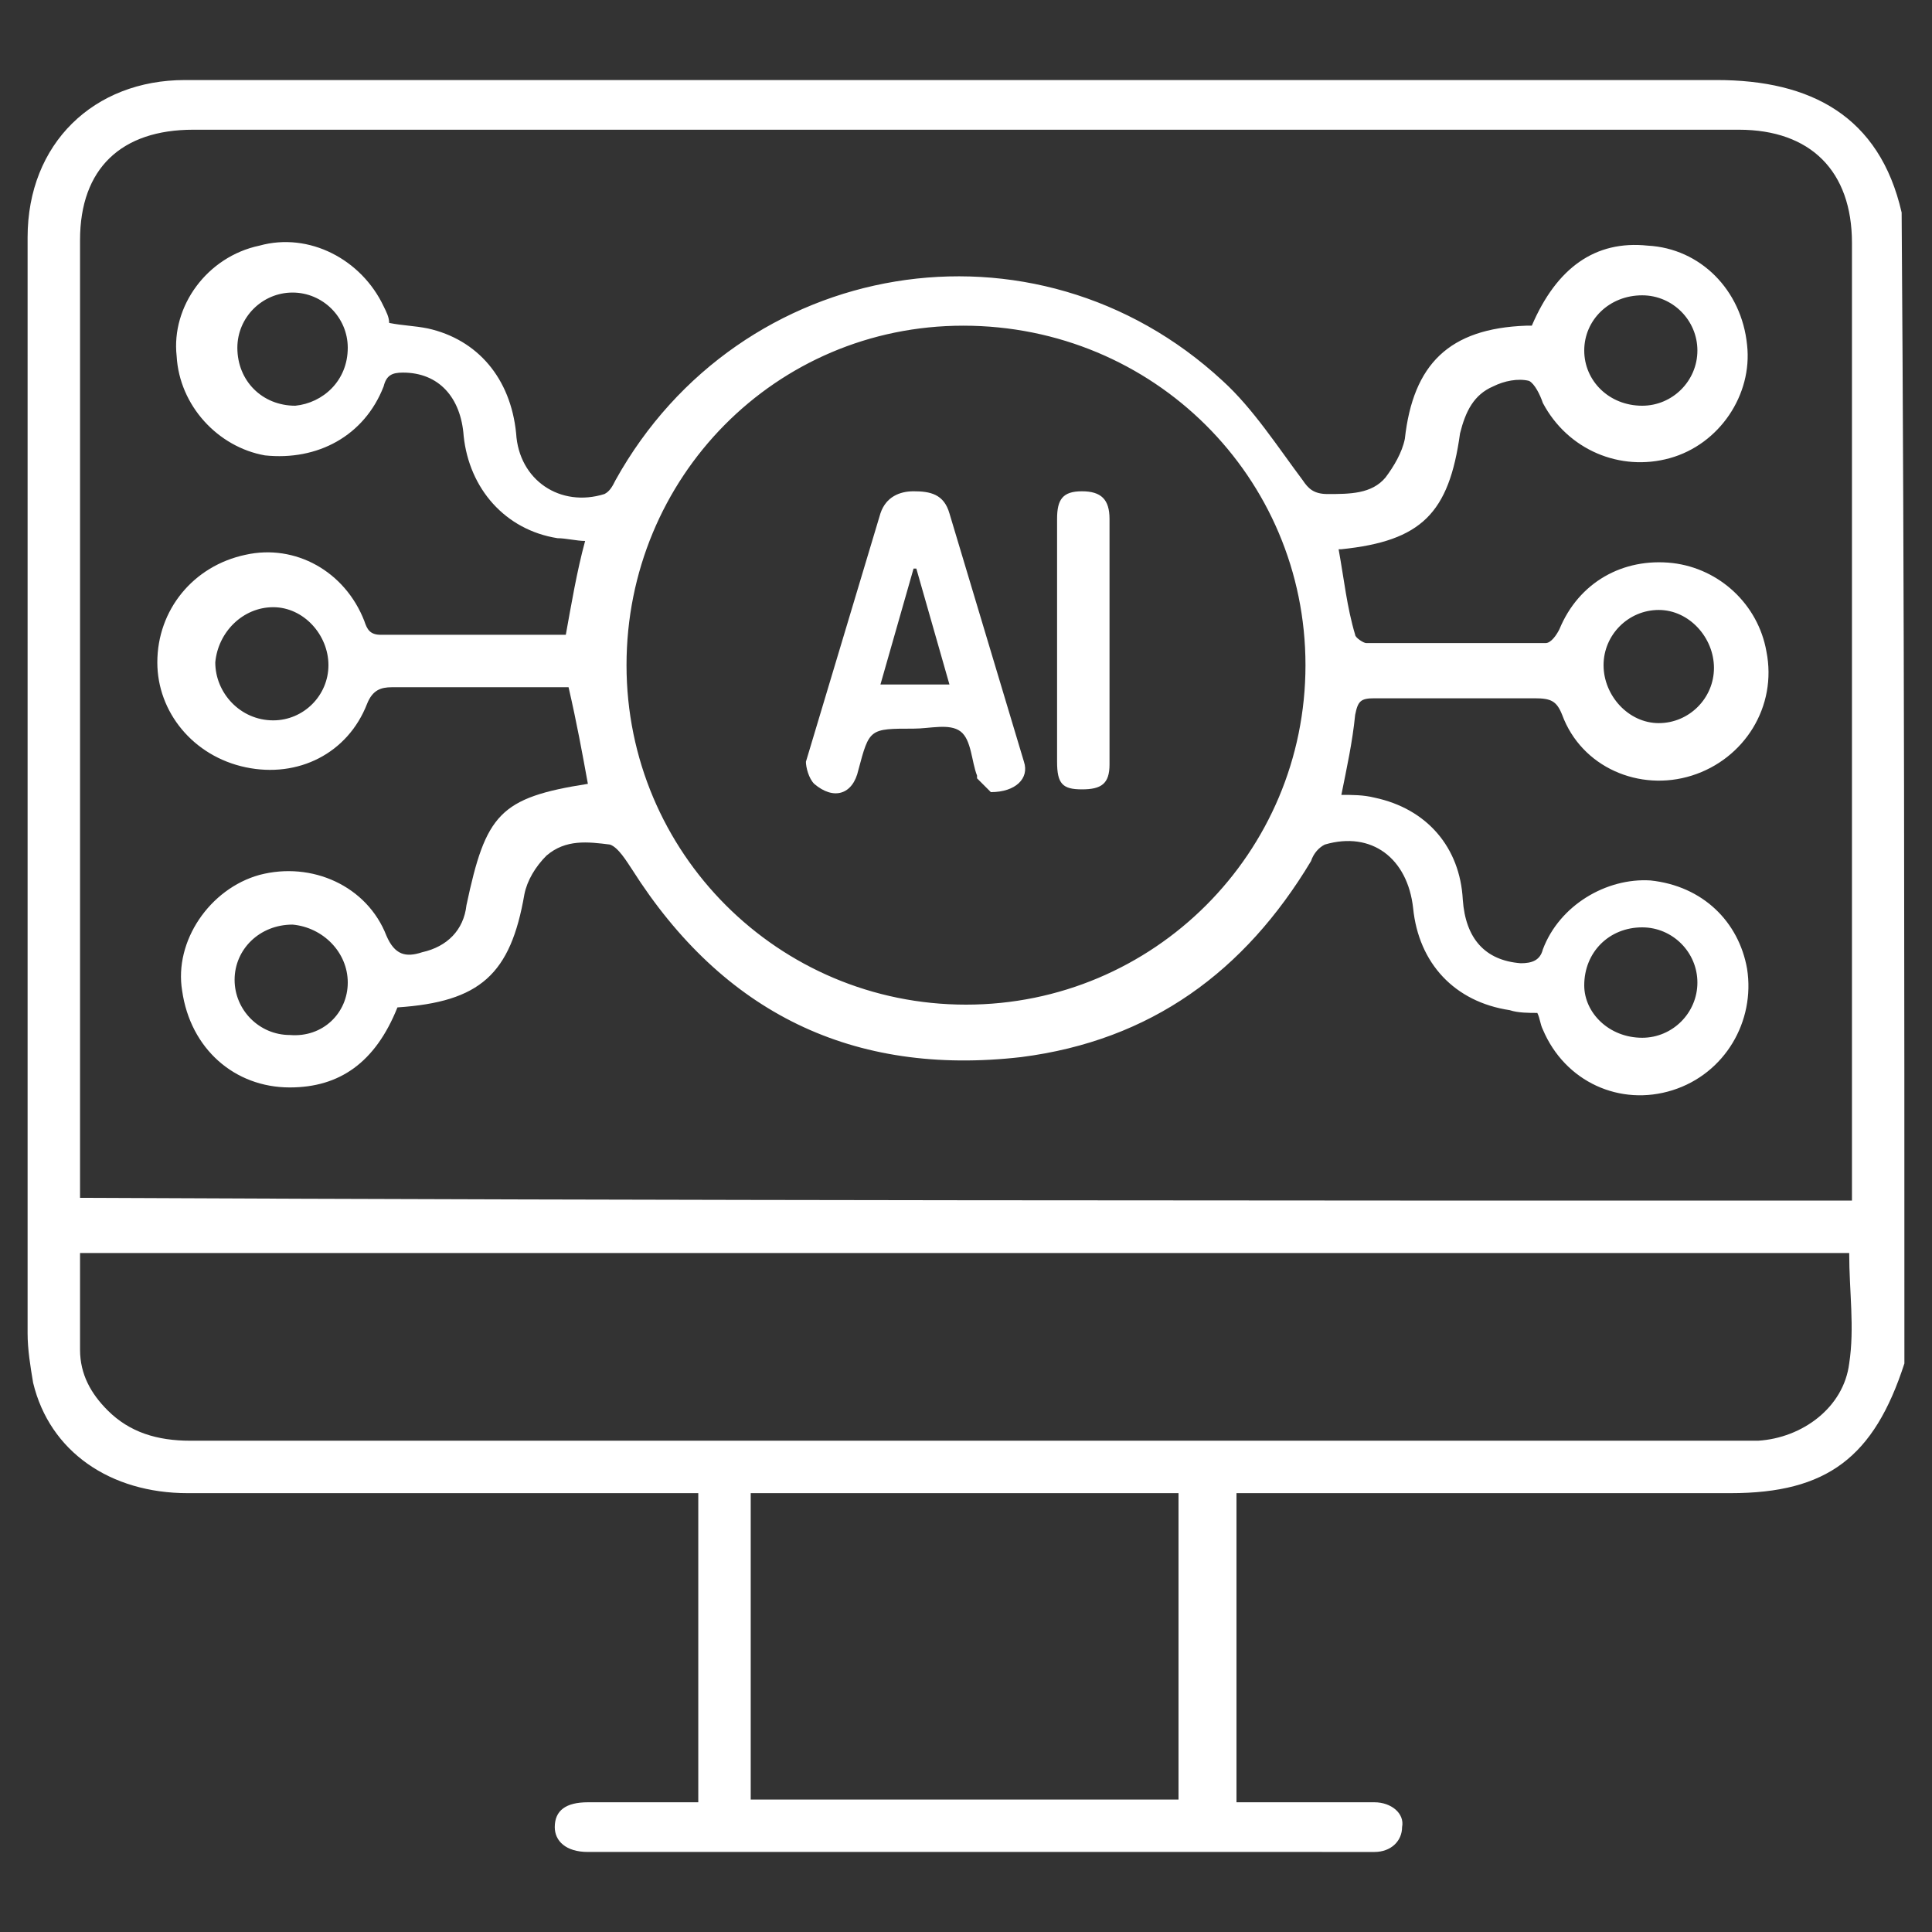 <svg version="1.0" xmlns="http://www.w3.org/2000/svg" width="70" height="70" xml:space="preserve"><rect width="100%" height="100%" fill="#333333" stroke="none"/><g fill="#FFF"><path d="M69 49.4c-1.1 3.4-2.8 4.7-6.3 4.7H44.8v11.2h5c.6 0 1.1.4 1 .9 0 .5-.4.9-1 .9H21.3c-.8 0-1.2-.4-1.2-.9 0-.6.4-.9 1.2-.9h4V54.1H6.8c-2.8 0-5-1.5-5.6-4-.1-.6-.2-1.2-.2-1.8V8.6c0-3.4 2.4-5.7 5.7-5.7h55.5c3.4 0 5.9 1.3 6.7 4.8.1 13.8.1 27.8.1 41.7zm-1.9-5.9V8.8c0-2.6-1.5-4.1-4.1-4.1H7c-2.6 0-4.1 1.4-4.1 4v34.7c21.4.1 42.8.1 64.2.1zm-.1 1.9H2.9v3.5c0 .9.4 1.6 1 2.2.8.8 1.8 1.1 3 1.1H63.7c1.6-.1 3.1-1.2 3.3-2.8.2-1.3 0-2.6 0-4zm-39.8 8.7v11.1h15.5V54.1H27.2z"/><path d="M14.4 36.5c-.8 2-2.1 2.9-3.9 2.9-2 0-3.6-1.4-3.9-3.5-.3-1.8 1-3.7 2.8-4.2 1.9-.5 3.9.4 4.6 2.2.3.7.7.8 1.3.6.9-.2 1.5-.8 1.6-1.7.7-3.3 1.2-3.9 4.4-4.4-.2-1.1-.4-2.2-.7-3.5h-6.4c-.4 0-.7.1-.9.6-.7 1.8-2.5 2.7-4.4 2.3-1.9-.4-3.2-2-3.2-3.8 0-1.9 1.3-3.5 3.2-3.9 1.8-.4 3.6.6 4.3 2.4.1.3.2.5.6.5h6.7c.2-1.1.4-2.3.7-3.4-.3 0-.7-.1-1-.1-1.9-.3-3.2-1.8-3.4-3.7-.1-1.4-.9-2.3-2.2-2.3-.4 0-.6.1-.7.5-.7 1.8-2.4 2.7-4.3 2.5-1.7-.3-3.1-1.8-3.2-3.6-.2-1.8 1.1-3.6 3-4 1.8-.5 3.7.5 4.5 2.2.1.2.2.4.2.6.5.1.9.1 1.4.2 1.8.4 3 1.8 3.2 3.8.1 1.7 1.6 2.7 3.2 2.2.2-.1.3-.3.4-.5 4.5-8.1 15.2-9.9 22-3.6 1.1 1 2 2.4 2.9 3.6.2.3.4.5.9.5.8 0 1.6 0 2.1-.6.3-.4.6-.9.7-1.4.3-2.7 1.6-4 4.4-4.1h.2c.9-2.1 2.3-3.1 4.2-2.9 1.9.1 3.4 1.6 3.6 3.6.2 1.8-1 3.6-2.8 4.1-1.8.5-3.7-.3-4.6-2-.1-.3-.3-.7-.5-.8-.4-.1-.9 0-1.3.2-.7.3-1 .9-1.2 1.7-.4 2.9-1.4 3.9-4.3 4.2h-.1c.2 1.1.3 2.1.6 3.1 0 .1.3.3.4.3H56c.2 0 .4-.3.5-.5.7-1.7 2.3-2.6 4.1-2.4 1.7.2 3.1 1.5 3.4 3.2.4 2-.8 3.9-2.7 4.5-1.9.6-4-.3-4.7-2.2-.2-.5-.4-.6-1-.6h-5.8c-.5 0-.6.1-.7.6-.1 1-.3 1.9-.5 2.9.4 0 .8 0 1.2.1 1.9.4 3.1 1.8 3.2 3.7.1 1.4.8 2.2 2.1 2.3.4 0 .7-.1.8-.5.6-1.6 2.3-2.6 3.9-2.5 1.9.2 3.2 1.5 3.5 3.2.3 1.9-.8 3.8-2.7 4.4-1.9.6-3.9-.3-4.7-2.2-.1-.2-.1-.4-.2-.6-.3 0-.7 0-1-.1-2-.3-3.3-1.7-3.5-3.7-.2-1.8-1.5-2.8-3.2-2.3-.2.1-.4.3-.5.6-2.4 4-5.8 6.5-10.5 7.1-6.1.7-10.8-1.6-14.1-6.8-.2-.3-.5-.8-.8-.9-.8-.1-1.6-.2-2.3.4-.4.4-.7.9-.8 1.4-.5 2.9-1.6 3.9-4.6 4.1zm32.9-12.4c0-6.8-5.5-12.3-12.4-12.3-6.8 0-12.2 5.5-12.2 12.3 0 6.8 5.5 12.3 12.3 12.3 6.8 0 12.3-5.5 12.3-12.3zm-35.4 0c0-1.1-.9-2.1-2-2.1s-2 .9-2.1 2c0 1.1.9 2.1 2.1 2.1 1.1 0 2-.9 2-2zm46.2 0c0 1.1.9 2.1 2 2.1s2-.9 2-2-.9-2.1-2-2.1-2 .9-2 2zm1.4 13.5c1.1 0 2-.9 2-2s-.9-2-2-2c-1.2 0-2.1.9-2.1 2.1 0 1 .9 1.9 2.1 1.9zm0-22.9c1.1 0 2-.9 2-2s-.9-2-2-2c-1.2 0-2.1.9-2.1 2s.9 2 2.1 2zM12.6 35.6c0-1.1-.9-2-2-2.1-1.2 0-2.1.9-2.1 2s.9 2 2 2c1.2.1 2.1-.8 2.1-1.9zm0-23c0-1.1-.9-2-2-2s-2 .9-2 2c0 1.2.9 2.1 2.1 2.1 1-.1 1.9-.9 1.9-2.1z"/><path d="m35.9 28.7-.5-.5v-.1c-.2-.5-.2-1.3-.6-1.6-.4-.3-1.1-.1-1.7-.1-1.6 0-1.6 0-2 1.5-.2.9-.9 1.1-1.6.5-.2-.2-.3-.6-.3-.8l2.7-9c.2-.6.7-.8 1.2-.8.6 0 1.1.1 1.3.8l2.7 9c.2.6-.3 1.1-1.2 1.1zm-4-3.9h2.5l-1.2-4.2h-.1l-1.2 4.2zM40.2 23.3v4.4c0 .7-.3.9-1 .9s-.9-.2-.9-1v-8.8c0-.7.2-1 .9-1s1 .3 1 1v4.5z"/></g></svg>